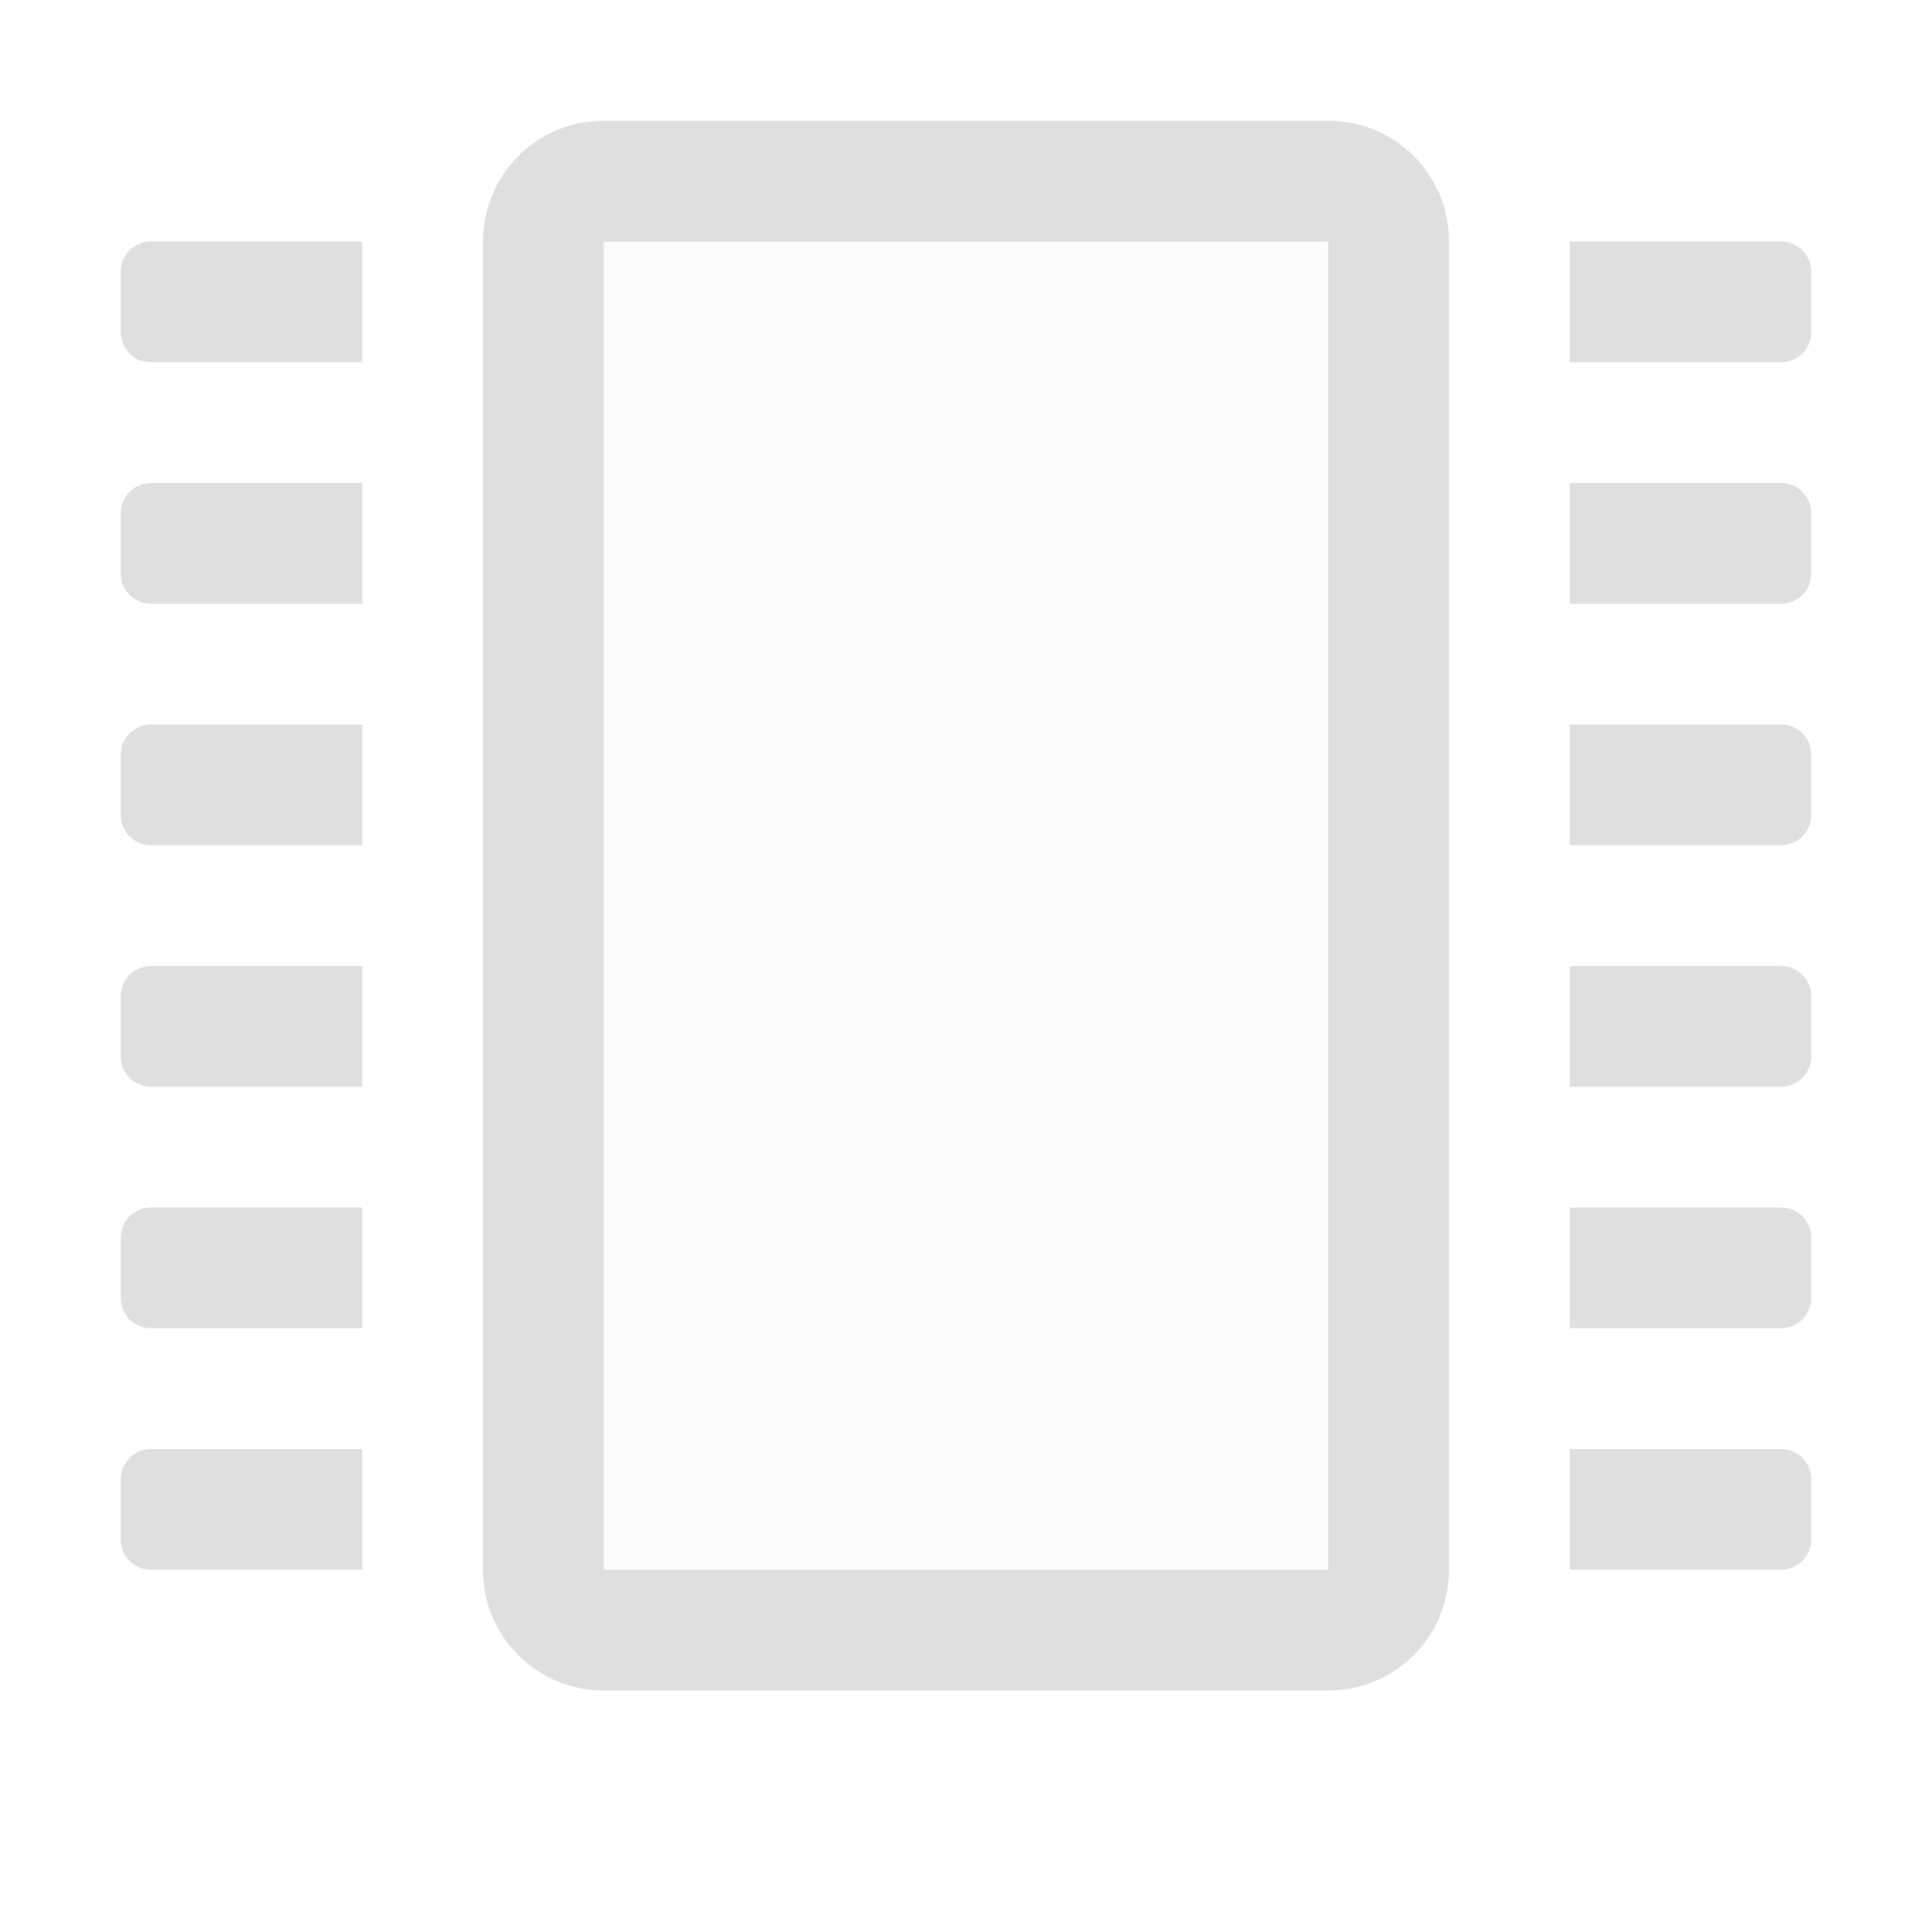 <svg xmlns="http://www.w3.org/2000/svg" width="100%" height="100%" viewBox="0 0 16 16">
 <defs>
  <style id="current-color-scheme" type="text/css">
   .ColorScheme-Text { color:#dfdfdf; } .ColorScheme-Highlight { color:#4285f4; } .ColorScheme-NeutralText { color:#ff9800; } .ColorScheme-PositiveText { color:#4caf50; } .ColorScheme-NegativeText { color:#f44336; }
  </style>
 </defs>
 <path style="opacity:0.3;fill:currentColor" class="ColorScheme-Text" d="m5 1h6c.554 0 1 .446 1 1v11c0 .554-.446 1-1 1h-6c-.554 0-1-.446-1-1v-11c0-.554.446-1 1-1z" fill-opacity=".3" fill-rule="nonzero"/>
 <path style="fill:currentColor" class="ColorScheme-Text" d="m5 1h6c.554 0 1 .446 1 1v11c0 .554-.446 1-1 1h-6c-.554 0-1-.446-1-1v-11c0-.554.446-1 1-1zm0 1v11h6v-11zm9.75 10c.138 0 .25.111.25.25v.5c0 .138-.112.25-.25.25h-1.75v-1zm-13.5 0c-.139 0-.25.111-.25.25v.5c0 .138.111.25.25.25h1.75v-1zm13.5-2c.138 0 .25.111.25.25v.5c0 .138-.112.25-.25.25h-1.75v-1zm-13.5 0c-.139 0-.25.111-.25.25v.5c0 .138.111.25.25.25h1.75v-1zm13.5-2c.138 0 .25.111.25.25v.5c0 .138-.112.25-.25.25h-1.75v-1zm-13.5 0c-.139 0-.25.111-.25.25v.5c0 .138.111.25.25.25h1.75v-1zm13.5-2c.138 0 .25.112.25.25v.5c0 .138-.112.25-.25.25h-1.75v-1zm-13.5 0c-.139 0-.25.112-.25.25v.5c0 .138.111.25.25.25h1.75v-1zm13.5-2c.138 0 .25.112.25.25v.5c0 .138-.112.25-.25.25h-1.75v-1zm-13.5 0c-.139 0-.25.112-.25.25v.5c0 .138.111.25.25.25h1.75v-1zm13.5-2c.138 0 .25.111.25.25v.5c0 .139-.112.25-.25.25h-1.75v-1zm-13.5 0c-.139 0-.25.111-.25.25v.5c0 .139.111.25.25.25h1.75v-1z"/>
</svg>
